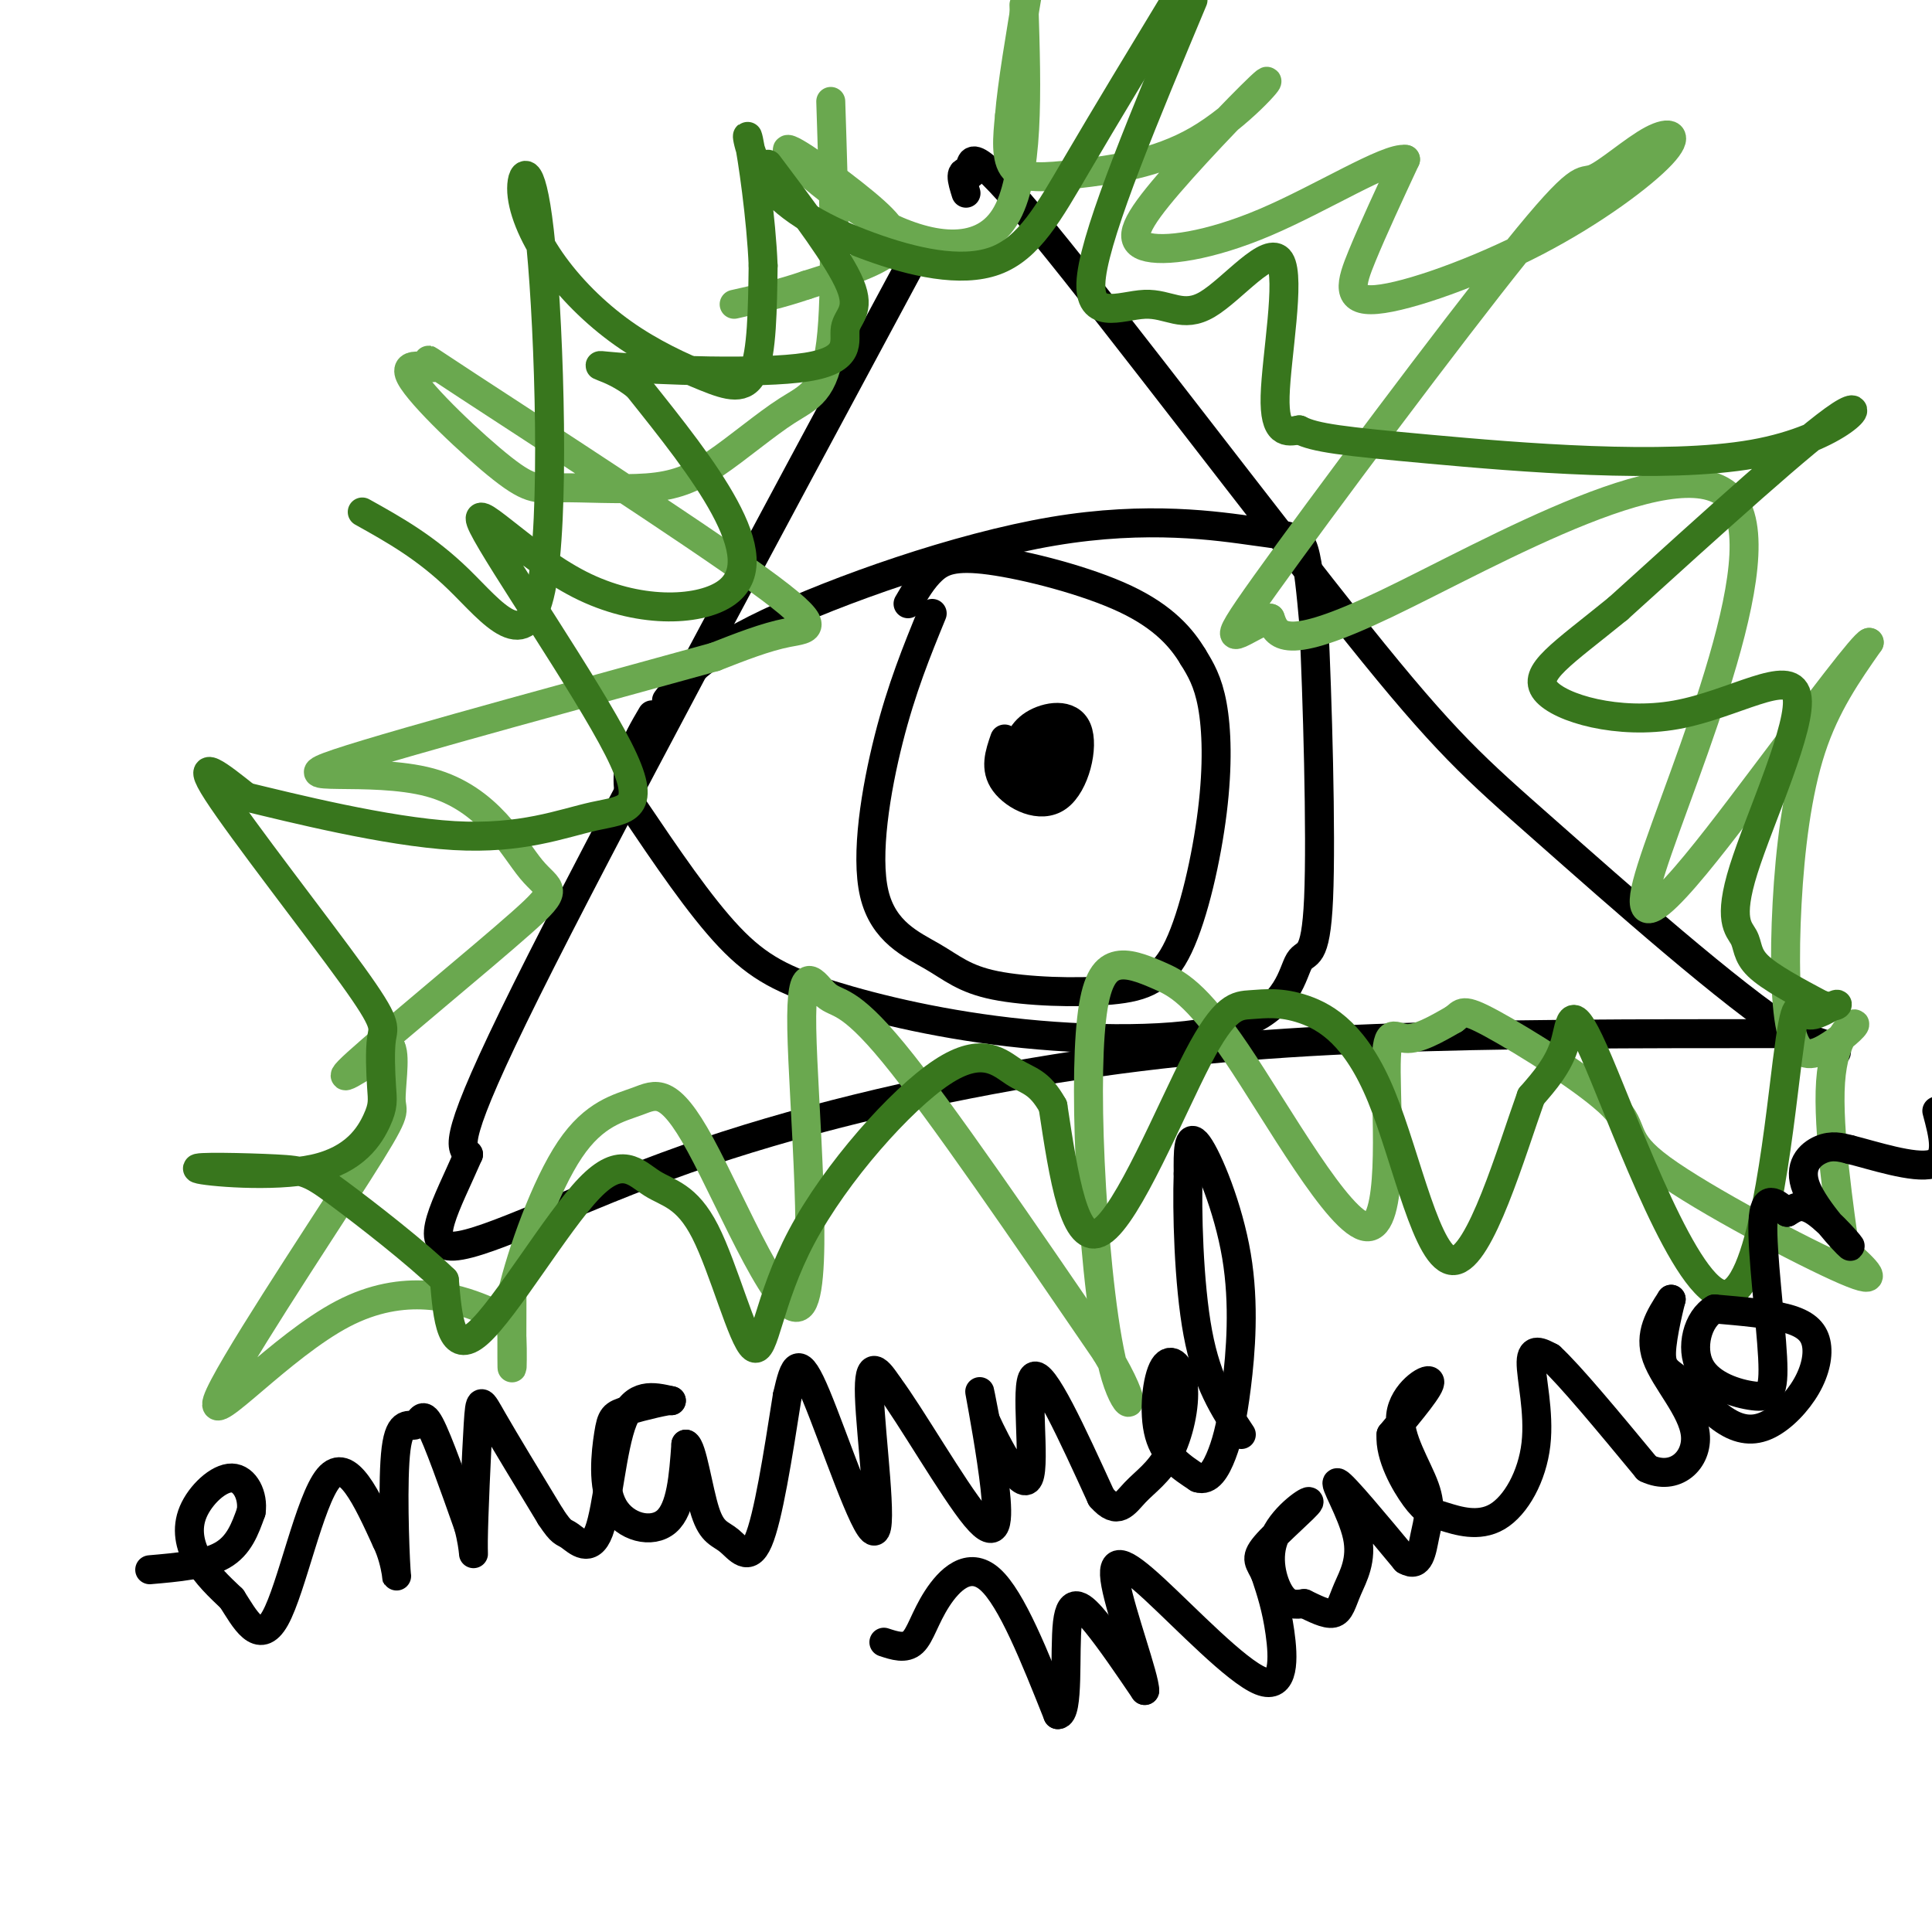 <svg viewBox='0 0 400 400' version='1.1' xmlns='http://www.w3.org/2000/svg' xmlns:xlink='http://www.w3.org/1999/xlink'><g fill='none' stroke='rgb(0,0,0)' stroke-width='6' stroke-linecap='round' stroke-linejoin='round'><path d='M190,52c-32.750,60.917 -65.500,121.833 -81,153c-15.500,31.167 -13.750,32.583 -12,34'/><path d='M97,239c-4.512,10.392 -9.792,19.373 -3,19c6.792,-0.373 25.656,-10.100 48,-18c22.344,-7.900 48.170,-13.973 72,-18c23.830,-4.027 45.666,-6.008 71,-7c25.334,-0.992 54.167,-0.996 83,-1'/><path d='M368,214c16.246,2.073 15.362,7.754 3,0c-12.362,-7.754 -36.200,-28.944 -51,-42c-14.800,-13.056 -20.562,-17.976 -39,-41c-18.438,-23.024 -49.554,-64.150 -65,-83c-15.446,-18.850 -15.223,-15.425 -15,-12'/><path d='M201,36c-2.667,-1.333 -1.833,1.333 -1,4'/><path d='M138,145c3.391,-4.619 6.781,-9.238 21,-16c14.219,-6.762 39.265,-15.668 59,-19c19.735,-3.332 34.159,-1.089 42,0c7.841,1.089 9.097,1.026 10,4c0.903,2.974 1.451,8.987 2,15'/><path d='M272,129c0.738,14.637 1.584,43.730 1,57c-0.584,13.270 -2.596,10.715 -4,13c-1.404,2.285 -2.199,9.408 -12,13c-9.801,3.592 -28.606,3.654 -45,2c-16.394,-1.654 -30.375,-5.022 -40,-8c-9.625,-2.978 -14.893,-5.565 -21,-12c-6.107,-6.435 -13.054,-16.717 -20,-27'/><path d='M131,167c-2.667,-7.667 0.667,-13.333 4,-19'/><path d='M193,127c-3.160,7.715 -6.321,15.429 -9,26c-2.679,10.571 -4.877,23.998 -3,32c1.877,8.002 7.827,10.577 12,13c4.173,2.423 6.567,4.692 13,6c6.433,1.308 16.903,1.654 24,1c7.097,-0.654 10.820,-2.309 14,-9c3.180,-6.691 5.818,-18.417 7,-28c1.182,-9.583 0.909,-17.024 0,-22c-0.909,-4.976 -2.455,-7.488 -4,-10'/><path d='M247,136c-2.268,-3.770 -5.938,-8.196 -14,-12c-8.062,-3.804 -20.517,-6.986 -28,-8c-7.483,-1.014 -9.995,0.139 -12,2c-2.005,1.861 -3.502,4.431 -5,7'/><path d='M208,153c-1.059,3.059 -2.118,6.118 0,9c2.118,2.882 7.413,5.587 11,3c3.587,-2.587 5.466,-10.466 4,-14c-1.466,-3.534 -6.276,-2.724 -9,-1c-2.724,1.724 -3.362,4.362 -4,7'/><path d='M210,157c0.600,2.863 4.099,6.520 7,5c2.901,-1.520 5.204,-8.217 4,-8c-1.204,0.217 -5.915,7.348 -7,9c-1.085,1.652 1.458,-2.174 4,-6'/><path d='M218,157c0.356,-2.400 -0.756,-5.400 -2,-5c-1.244,0.400 -2.622,4.200 -4,8'/></g>
<g fill='none' stroke='rgb(106,168,79)' stroke-width='6' stroke-linecap='round' stroke-linejoin='round'><path d='M172,21c0.642,19.840 1.285,39.679 0,50c-1.285,10.321 -4.497,11.123 -9,14c-4.503,2.877 -10.297,7.828 -15,11c-4.703,3.172 -8.314,4.566 -14,5c-5.686,0.434 -13.448,-0.092 -18,0c-4.552,0.092 -5.896,0.803 -12,-4c-6.104,-4.803 -16.968,-15.119 -19,-19c-2.032,-3.881 4.768,-1.327 5,-2c0.232,-0.673 -6.103,-4.572 7,4c13.103,8.572 45.643,29.616 60,40c14.357,10.384 10.531,10.110 6,11c-4.531,0.890 -9.765,2.945 -15,5'/><path d='M148,136c-20.831,5.792 -65.408,17.773 -78,22c-12.592,4.227 6.800,0.699 19,4c12.200,3.301 17.208,13.431 21,18c3.792,4.569 6.367,3.576 -2,11c-8.367,7.424 -27.676,23.264 -34,29c-6.324,5.736 0.338,1.368 7,-3'/><path d='M81,217c0.955,1.957 -0.158,8.351 0,11c0.158,2.649 1.587,1.553 -7,15c-8.587,13.447 -27.191,41.437 -29,47c-1.809,5.563 13.175,-11.299 26,-18c12.825,-6.701 23.489,-3.239 29,-1c5.511,2.239 5.868,3.257 6,6c0.132,2.743 0.038,7.212 0,6c-0.038,-1.212 -0.019,-8.106 0,-15'/><path d='M106,268c1.987,-8.570 6.955,-22.496 12,-30c5.045,-7.504 10.168,-8.585 14,-10c3.832,-1.415 6.373,-3.162 13,9c6.627,12.162 17.339,38.234 21,33c3.661,-5.234 0.270,-41.774 0,-57c-0.270,-15.226 2.581,-9.138 5,-7c2.419,2.138 4.405,0.325 14,12c9.595,11.675 26.797,36.837 44,62'/><path d='M229,280c7.549,12.571 4.422,12.997 2,5c-2.422,-7.997 -4.139,-24.418 -5,-39c-0.861,-14.582 -0.865,-27.325 0,-35c0.865,-7.675 2.601,-10.282 5,-11c2.399,-0.718 5.463,0.452 9,2c3.537,1.548 7.547,3.473 16,16c8.453,12.527 21.348,35.657 27,36c5.652,0.343 4.060,-22.100 4,-32c-0.060,-9.900 1.411,-7.257 4,-7c2.589,0.257 6.294,-1.871 10,-4'/><path d='M301,211c1.842,-1.306 1.447,-2.571 8,1c6.553,3.571 20.056,11.978 25,17c4.944,5.022 1.331,6.660 10,13c8.669,6.340 29.620,17.383 38,21c8.380,3.617 4.190,-0.191 0,-4'/><path d='M382,259c-1.052,-7.747 -3.682,-25.113 -3,-35c0.682,-9.887 4.676,-12.295 5,-12c0.324,0.295 -3.021,3.292 -6,5c-2.979,1.708 -5.592,2.128 -7,-3c-1.408,-5.128 -1.610,-15.804 -1,-27c0.610,-11.196 2.031,-22.913 5,-32c2.969,-9.087 7.484,-15.543 12,-22'/><path d='M387,133c-1.091,0.233 -9.817,11.817 -22,28c-12.183,16.183 -27.822,36.967 -24,22c3.822,-14.967 27.106,-65.683 18,-79c-9.106,-13.317 -50.602,10.767 -72,21c-21.398,10.233 -22.699,6.617 -24,3'/><path d='M263,128c-6.879,2.856 -12.078,8.496 -1,-7c11.078,-15.496 38.433,-52.130 52,-69c13.567,-16.870 13.346,-13.978 16,-15c2.654,-1.022 8.183,-5.960 12,-8c3.817,-2.040 5.920,-1.182 2,3c-3.920,4.182 -13.865,11.688 -26,18c-12.135,6.312 -26.459,11.430 -33,12c-6.541,0.570 -5.297,-3.409 -3,-9c2.297,-5.591 5.649,-12.796 9,-20'/><path d='M291,33c-3.674,-0.561 -17.360,8.037 -29,13c-11.640,4.963 -21.234,6.293 -25,5c-3.766,-1.293 -1.703,-5.207 5,-13c6.703,-7.793 18.048,-19.464 20,-21c1.952,-1.536 -5.487,7.062 -14,12c-8.513,4.938 -18.100,6.214 -25,7c-6.900,0.786 -11.114,1.082 -13,-1c-1.886,-2.082 -1.443,-6.541 -1,-11'/><path d='M209,24c0.500,-6.333 2.250,-16.667 4,-27'/><path d='M212,1c0.565,17.957 1.131,35.915 -4,44c-5.131,8.085 -15.958,6.299 -26,1c-10.042,-5.299 -19.300,-14.111 -19,-15c0.300,-0.889 10.158,6.145 16,11c5.842,4.855 7.669,7.530 5,10c-2.669,2.470 -9.835,4.735 -17,7'/><path d='M167,59c-5.333,1.833 -10.167,2.917 -15,4'/></g>
<g fill='none' stroke='rgb(56,118,29)' stroke-width='6' stroke-linecap='round' stroke-linejoin='round'><path d='M75,106c6.567,3.659 13.134,7.318 20,14c6.866,6.682 14.032,16.388 17,2c2.968,-14.388 1.739,-52.869 0,-71c-1.739,-18.131 -3.986,-15.911 -4,-12c-0.014,3.911 2.206,9.512 6,15c3.794,5.488 9.161,10.863 15,15c5.839,4.137 12.149,7.037 17,9c4.851,1.963 8.243,2.989 10,-1c1.757,-3.989 1.878,-12.995 2,-22'/><path d='M158,55c-0.370,-9.655 -2.295,-22.793 -3,-26c-0.705,-3.207 -0.192,3.516 4,9c4.192,5.484 12.062,9.728 21,13c8.938,3.272 18.945,5.573 26,3c7.055,-2.573 11.159,-10.021 17,-20c5.841,-9.979 13.421,-22.490 21,-35'/><path d='M247,0c-9.853,23.541 -19.706,47.083 -21,57c-1.294,9.917 5.971,6.210 11,6c5.029,-0.210 7.822,3.078 13,0c5.178,-3.078 12.740,-12.521 15,-9c2.260,3.521 -0.783,20.006 -1,28c-0.217,7.994 2.391,7.497 5,7'/><path d='M269,89c3.262,1.673 8.915,2.356 27,4c18.085,1.644 48.600,4.250 67,1c18.400,-3.250 24.686,-12.357 18,-8c-6.686,4.357 -26.343,22.179 -46,40'/><path d='M335,126c-11.698,9.528 -17.943,13.348 -15,17c2.943,3.652 15.074,7.135 27,5c11.926,-2.135 23.649,-9.887 25,-4c1.351,5.887 -7.669,25.413 -11,36c-3.331,10.587 -0.974,12.235 0,14c0.974,1.765 0.564,3.647 3,6c2.436,2.353 7.718,5.176 13,8'/><path d='M377,208c3.018,1.016 4.062,-0.445 3,0c-1.062,0.445 -4.231,2.797 -6,2c-1.769,-0.797 -2.140,-4.741 -4,10c-1.860,14.741 -5.210,48.168 -13,48c-7.790,-0.168 -20.020,-33.930 -26,-48c-5.980,-14.070 -5.708,-8.449 -7,-4c-1.292,4.449 -4.146,7.724 -7,11'/><path d='M317,227c-4.016,11.178 -10.556,33.623 -16,34c-5.444,0.377 -9.791,-21.313 -15,-34c-5.209,-12.687 -11.280,-16.372 -16,-18c-4.720,-1.628 -8.090,-1.199 -11,-1c-2.910,0.199 -5.360,0.169 -11,11c-5.640,10.831 -14.468,32.523 -20,36c-5.532,3.477 -7.766,-11.262 -10,-26'/><path d='M218,229c-2.886,-5.181 -5.099,-5.132 -8,-7c-2.901,-1.868 -6.488,-5.653 -15,0c-8.512,5.653 -21.947,20.744 -29,34c-7.053,13.256 -7.724,24.676 -10,23c-2.276,-1.676 -6.157,-16.449 -10,-24c-3.843,-7.551 -7.649,-7.880 -11,-10c-3.351,-2.120 -6.248,-6.032 -13,1c-6.752,7.032 -17.358,25.009 -23,30c-5.642,4.991 -6.321,-3.005 -7,-11'/><path d='M92,265c-5.627,-5.485 -16.194,-13.699 -22,-18c-5.806,-4.301 -6.851,-4.689 -13,-5c-6.149,-0.311 -17.400,-0.545 -16,0c1.400,0.545 15.453,1.869 24,0c8.547,-1.869 11.587,-6.932 13,-10c1.413,-3.068 1.199,-4.140 1,-7c-0.199,-2.860 -0.383,-7.509 0,-10c0.383,-2.491 1.334,-2.825 -6,-13c-7.334,-10.175 -22.953,-30.193 -28,-38c-5.047,-7.807 0.476,-3.404 6,1'/><path d='M51,165c9.125,2.195 28.938,7.181 43,8c14.062,0.819 22.373,-2.529 29,-4c6.627,-1.471 11.571,-1.066 5,-14c-6.571,-12.934 -24.656,-39.209 -28,-46c-3.344,-6.791 8.052,5.901 20,12c11.948,6.099 24.448,5.603 30,2c5.552,-3.603 4.158,-10.315 0,-18c-4.158,-7.685 -11.079,-16.342 -18,-25'/><path d='M132,80c-5.946,-4.886 -11.812,-4.602 -4,-4c7.812,0.602 29.300,1.522 39,0c9.700,-1.522 7.612,-5.487 8,-8c0.388,-2.513 3.254,-3.575 1,-9c-2.254,-5.425 -9.627,-15.212 -17,-25'/></g>
<g fill='none' stroke='rgb(0,0,0)' stroke-width='6' stroke-linecap='round' stroke-linejoin='round'><path d='M31,325c5.750,-0.500 11.500,-1.000 15,-3c3.500,-2.000 4.750,-5.500 6,-9'/><path d='M52,313c0.501,-3.268 -1.247,-6.938 -4,-7c-2.753,-0.062 -6.510,3.483 -8,7c-1.490,3.517 -0.711,7.005 1,10c1.711,2.995 4.356,5.498 7,8'/><path d='M48,331c2.607,4.024 5.625,10.083 9,4c3.375,-6.083 7.107,-24.310 11,-29c3.893,-4.690 7.946,4.155 12,13'/><path d='M80,319c2.368,4.824 2.289,10.384 2,6c-0.289,-4.384 -0.789,-18.711 0,-25c0.789,-6.289 2.866,-4.539 4,-5c1.134,-0.461 1.324,-3.132 3,0c1.676,3.132 4.838,12.066 8,21'/><path d='M97,316c1.413,5.303 0.946,8.061 1,3c0.054,-5.061 0.630,-17.939 1,-24c0.370,-6.061 0.534,-5.303 3,-1c2.466,4.303 7.233,12.152 12,20'/><path d='M114,314c2.447,3.707 2.563,2.973 4,4c1.437,1.027 4.195,3.815 6,-1c1.805,-4.815 2.659,-17.233 5,-23c2.341,-5.767 6.171,-4.884 10,-4'/><path d='M139,290c-0.276,-0.252 -5.966,1.118 -9,2c-3.034,0.882 -3.411,1.278 -4,5c-0.589,3.722 -1.389,10.771 1,15c2.389,4.229 7.968,5.637 11,3c3.032,-2.637 3.516,-9.318 4,-16'/><path d='M142,299c1.298,0.427 2.544,9.496 4,14c1.456,4.504 3.123,4.443 5,6c1.877,1.557 3.965,4.730 6,0c2.035,-4.730 4.018,-17.365 6,-30'/><path d='M163,289c1.531,-6.778 2.359,-8.724 6,0c3.641,8.724 10.096,28.118 12,28c1.904,-0.118 -0.742,-19.748 -1,-28c-0.258,-8.252 1.871,-5.126 4,-2'/><path d='M184,287c4.402,5.850 13.407,21.475 18,27c4.593,5.525 4.775,0.949 4,-6c-0.775,-6.949 -2.507,-16.271 -3,-19c-0.493,-2.729 0.254,1.136 1,5'/><path d='M204,294c2.298,5.036 7.542,15.125 9,12c1.458,-3.125 -0.869,-19.464 1,-21c1.869,-1.536 7.935,11.732 14,25'/><path d='M228,310c3.390,3.930 4.864,1.256 7,-1c2.136,-2.256 4.934,-4.093 7,-8c2.066,-3.907 3.399,-9.882 3,-14c-0.399,-4.118 -2.531,-6.378 -4,-4c-1.469,2.378 -2.277,9.394 -1,14c1.277,4.606 4.638,6.803 8,9'/><path d='M248,306c2.221,0.774 3.772,-1.790 5,-5c1.228,-3.210 2.133,-7.067 3,-14c0.867,-6.933 1.695,-16.944 0,-27c-1.695,-10.056 -5.913,-20.159 -8,-23c-2.087,-2.841 -2.044,1.579 -2,6'/><path d='M246,243c-0.267,7.333 0.067,22.667 2,33c1.933,10.333 5.467,15.667 9,21'/><path d='M183,340c2.214,0.732 4.429,1.464 6,0c1.571,-1.464 2.500,-5.125 5,-9c2.500,-3.875 6.571,-7.964 11,-4c4.429,3.964 9.214,15.982 14,28'/><path d='M219,355c2.381,0.202 1.333,-13.292 2,-19c0.667,-5.708 3.048,-3.631 6,0c2.952,3.631 6.476,8.815 10,14'/><path d='M237,350c0.040,-2.537 -4.859,-15.879 -6,-22c-1.141,-6.121 1.478,-5.022 8,1c6.522,6.022 16.948,16.968 22,19c5.052,2.032 4.729,-4.848 4,-10c-0.729,-5.152 -1.865,-8.576 -3,-12'/><path d='M262,326c-1.124,-2.605 -2.434,-3.118 0,-6c2.434,-2.882 8.611,-8.133 9,-9c0.389,-0.867 -5.011,2.651 -7,7c-1.989,4.349 -0.568,9.528 1,12c1.568,2.472 3.284,2.236 5,2'/><path d='M270,332c2.012,0.948 4.542,2.318 6,2c1.458,-0.318 1.844,-2.322 3,-5c1.156,-2.678 3.080,-6.029 2,-11c-1.080,-4.971 -5.166,-11.563 -4,-11c1.166,0.563 7.583,8.282 14,16'/><path d='M291,323c2.958,1.745 3.353,-1.891 4,-5c0.647,-3.109 1.544,-5.689 0,-10c-1.544,-4.311 -5.531,-10.353 -5,-15c0.531,-4.647 5.580,-7.899 6,-7c0.420,0.899 -3.790,5.950 -8,11'/><path d='M288,297c-0.327,4.449 2.855,10.073 5,13c2.145,2.927 3.254,3.157 6,4c2.746,0.843 7.128,2.298 11,0c3.872,-2.298 7.235,-8.349 8,-15c0.765,-6.651 -1.067,-13.900 -1,-17c0.067,-3.100 2.034,-2.050 4,-1'/><path d='M321,281c4.000,3.667 12.000,13.333 20,23'/><path d='M341,304c5.869,2.786 10.542,-1.750 10,-7c-0.542,-5.250 -6.298,-11.214 -8,-16c-1.702,-4.786 0.649,-8.393 3,-12'/><path d='M346,269c-0.116,0.390 -1.906,7.364 -2,11c-0.094,3.636 1.509,3.933 4,6c2.491,2.067 5.872,5.903 9,8c3.128,2.097 6.004,2.454 9,1c2.996,-1.454 6.112,-4.720 8,-8c1.888,-3.280 2.547,-6.575 2,-9c-0.547,-2.425 -2.299,-3.978 -6,-5c-3.701,-1.022 -9.350,-1.511 -15,-2'/><path d='M355,271c-3.590,2.032 -5.064,8.114 -3,12c2.064,3.886 7.667,5.578 11,6c3.333,0.422 4.397,-0.425 4,-8c-0.397,-7.575 -2.256,-21.879 -2,-28c0.256,-6.121 2.628,-4.061 5,-2'/><path d='M370,251c1.554,-0.895 2.938,-2.132 6,0c3.062,2.132 7.800,7.633 7,7c-0.800,-0.633 -7.138,-7.401 -9,-12c-1.862,-4.599 0.754,-7.028 3,-8c2.246,-0.972 4.123,-0.486 6,0'/><path d='M383,238c4.667,1.156 13.333,4.044 17,3c3.667,-1.044 2.333,-6.022 1,-11'/></g>
</svg>